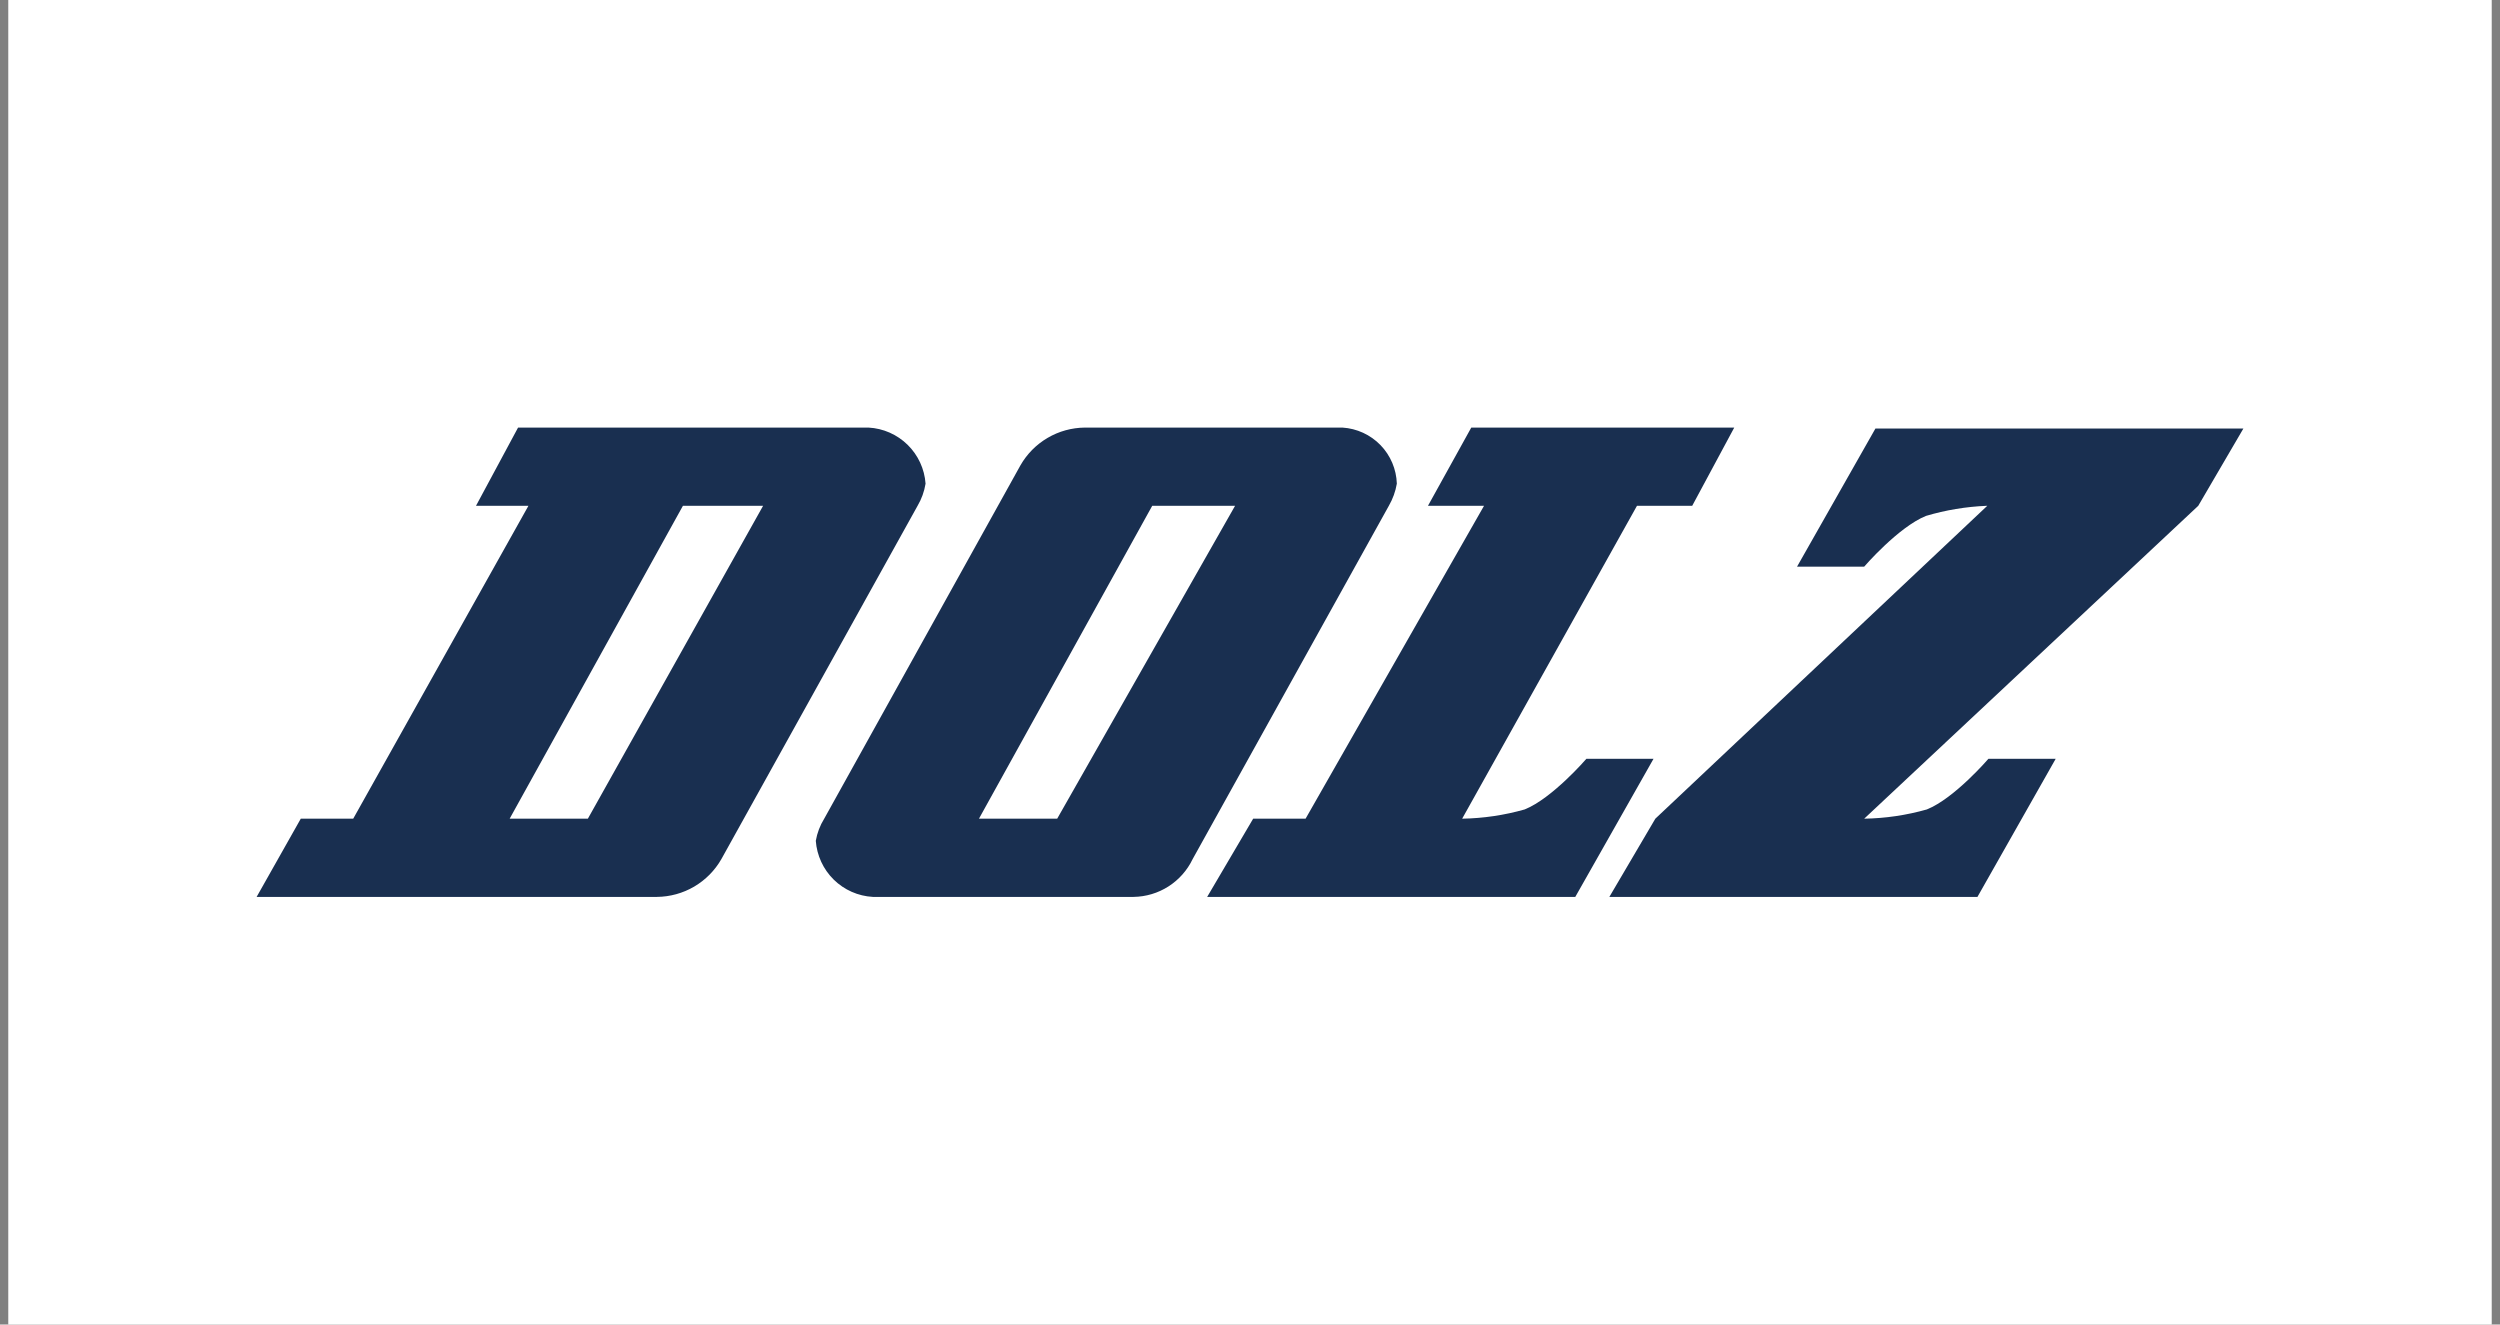 <svg width="151" height="80" viewBox="0 0 151 80" fill="none" xmlns="http://www.w3.org/2000/svg">
<rect x="0" y="0" width="151" height="80" fill="#808080" stroke="none"/>
<rect width="150" height="80" transform="translate(0.5)" fill="white"/>
<g clip-path="url(#clip0_846_9965)">
<path fill-rule="evenodd" clip-rule="evenodd" d="M88.865 25.826L86.249 30.551H89.635L78.857 49.449H75.691L72.913 54.173H95.147L99.872 45.833H95.816C95.816 45.833 93.759 48.221 92.091 48.89C90.862 49.239 89.592 49.427 88.314 49.449L98.873 30.551H102.209L104.749 25.826H88.865ZM43.568 51.895L55.421 30.551C55.664 30.139 55.827 29.685 55.904 29.213C55.841 28.325 55.456 27.491 54.821 26.867C54.187 26.244 53.346 25.873 52.458 25.826H31.291L28.75 30.551H31.917L21.334 49.449H18.167L15.5 54.173H39.681C40.471 54.165 41.246 53.951 41.928 53.552C42.609 53.152 43.175 52.581 43.568 51.895ZM81.084 25.826H65.522C64.732 25.834 63.957 26.048 63.276 26.448C62.594 26.847 62.029 27.418 61.636 28.104L49.782 49.449C49.528 49.858 49.356 50.312 49.274 50.786C49.339 51.673 49.724 52.506 50.358 53.13C50.992 53.753 51.832 54.124 52.72 54.173H68.468C69.215 54.162 69.945 53.943 70.574 53.541C71.204 53.138 71.709 52.569 72.033 51.895L83.886 30.551C84.125 30.137 84.289 29.684 84.369 29.213C84.341 28.341 83.989 27.51 83.382 26.884C82.774 26.258 81.955 25.881 81.084 25.826ZM120.031 30.551L99.982 49.449L97.205 54.173H119.438L124.163 45.833H120.099C120.099 45.833 118.05 48.221 116.382 48.89C115.15 49.24 113.878 49.428 112.597 49.449L132.774 30.551L135.5 25.885H113.275L108.542 34.225H112.597C112.597 34.225 114.655 31.838 116.331 31.16C117.521 30.807 118.749 30.603 119.989 30.551M41.248 30.551H46.091L35.507 49.449H30.783L41.248 30.551ZM69.594 30.551H74.598L63.854 49.449H59.129L69.594 30.551Z" fill="#192F50"/>
</g>
<defs>
<clipPath id="clip0_846_9965">
<rect width="120" height="28.347" fill="white" transform="translate(15.5 25.826)"/>
</clipPath>
</defs>
</svg>

